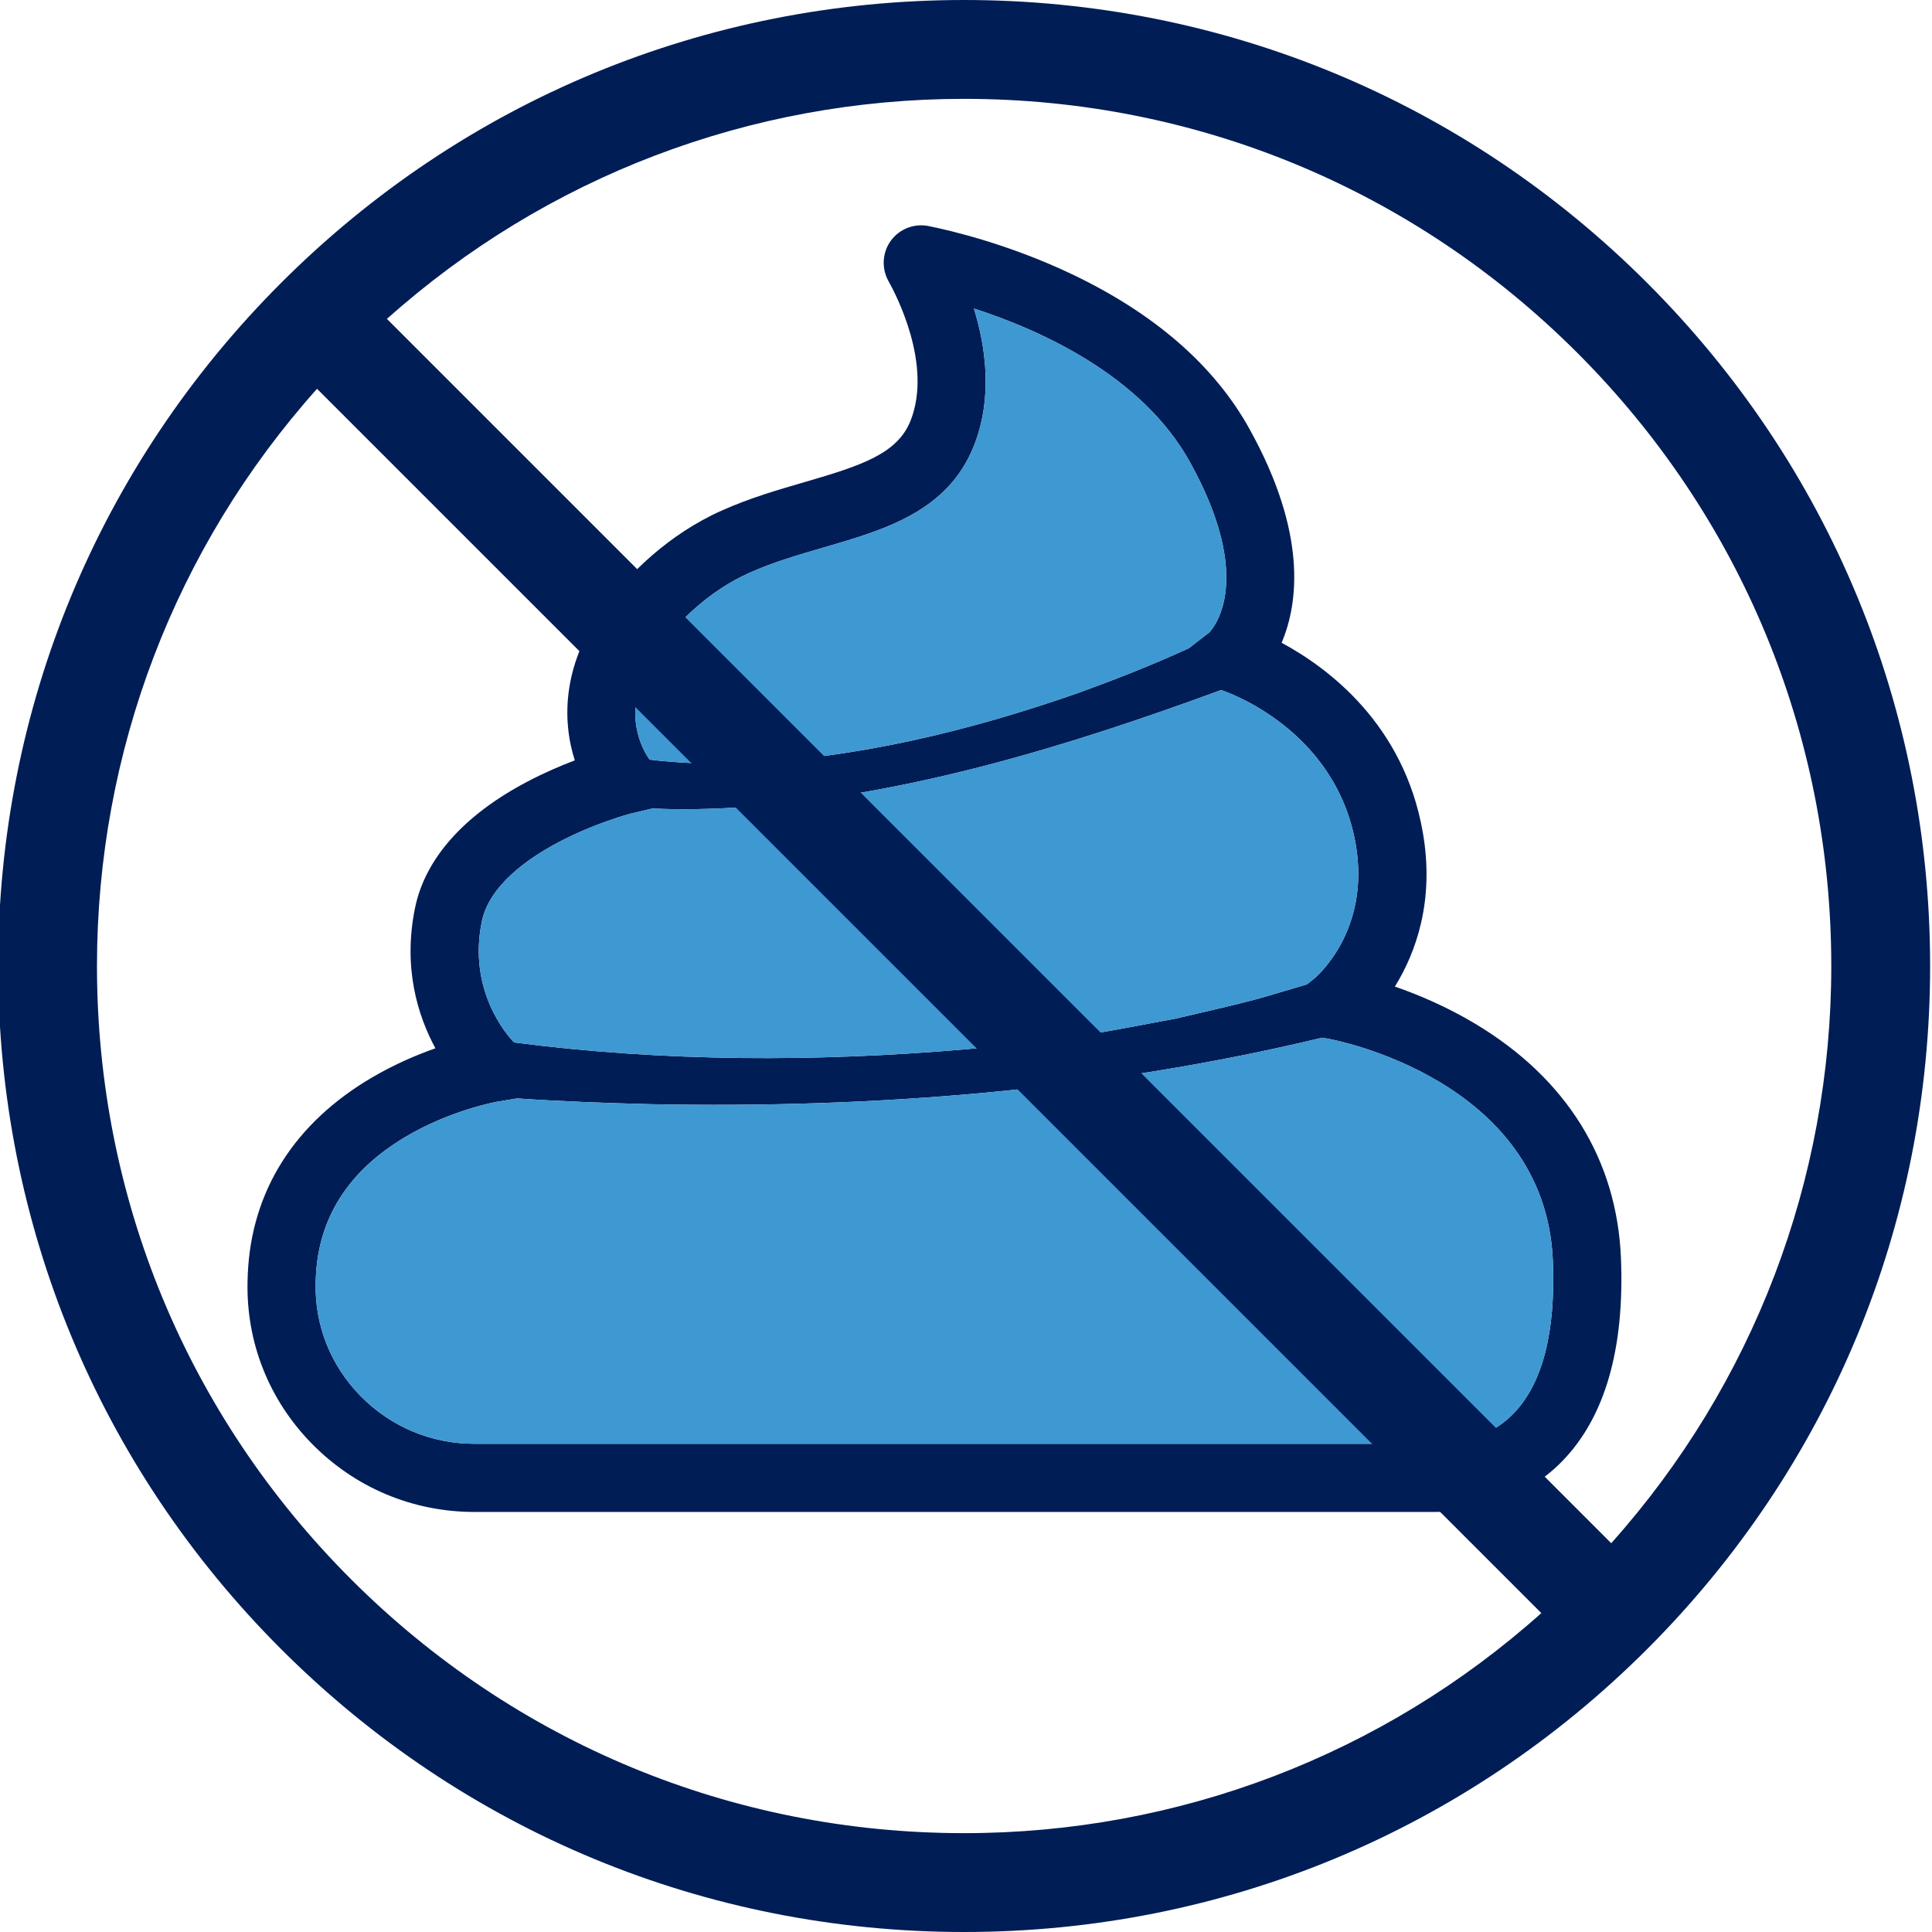 <?xml version="1.0" encoding="UTF-8"?> <svg xmlns="http://www.w3.org/2000/svg" id="Layer_1" version="1.1" viewBox="0 0 512 512"><defs><style> .st0 { fill: #3e98d2; } .st1 { fill: #001d56; } </style></defs><g><path class="st1" d="M429.573,333.496c.963,23.902-4.204,41.913-15.362,53.523-5.99,6.231-16.817,13.667-34.377,13.667H125.756c-16.396,0-31.738-6.452-43.197-18.182-11.309-11.569-17.329-26.802-16.958-42.876.01-.612.03-1.244.06-1.876.923-22.065,12.322-40.127,32.962-52.228,5.92-3.472,11.8-5.97,16.767-7.716-4.616-8.509-8.69-21.273-5.388-37.277,2.689-13.004,12.944-24.544,29.671-33.344,4.515-2.388,8.92-4.265,12.653-5.679-3.422-10.707-3.502-26.119,8.84-42.013,5.82-7.496,15.774-17.781,30.103-24.193,7.425-3.321,14.831-5.469,21.985-7.546,15.152-4.405,24.614-7.546,28.066-16.306,5.84-14.831-3.863-33.394-5.87-36.966-1.886-3.381-1.636-7.576.632-10.697,2.278-3.121,6.191-4.646,9.984-3.883,5.87,1.184,21.303,4.806,38.03,12.774,21.905,10.436,37.729,24.223,47.02,40.98,15.312,27.584,12.994,46.117,8.529,56.684,12.523,6.753,32.421,21.724,37.408,50.211,3.191,18.242-1.886,31.989-7.395,40.9,6.171,2.137,13.717,5.308,21.343,9.884,24.183,14.499,37.518,35.993,38.572,62.162ZM401.186,374.506c7.616-7.937,11.098-21.483,10.345-40.288-1.947-48.365-58.65-58.771-59.222-58.871l-1.927-.341c-58.189,13.968-118.474,18.814-178.198,17.61-11.73-.301-23.44-.723-35.15-1.525l-5.288.873c-.1.02-12.342,2.188-24.413,9.392-15.021,8.95-22.968,21.453-23.631,37.147-.02.512-.04,1.024-.05,1.535-.251,11.178,3.943,21.784,11.82,29.842,8.037,8.218,18.784,12.743,30.283,12.743h254.077c3.351,0,13.546,0,21.353-8.118ZM348.235,259.373c.562-.452,15.051-12.713,11.028-35.712-5.348-30.534-34.297-40.338-35.531-40.749l-.13-.04c-41,15.061-83.365,28.006-127.154,31.076-7.696.442-15.754.723-23.54.301l-5.669,1.345c-.08.02-9.603,2.489-19.446,7.726-8.098,4.305-18.152,11.419-20.099,20.861-3.783,18.302,6.693,30.163,8.539,32.08,39.706,5.158,80.304,5.228,120.15,1.776,4.806-.522,16.165-1.565,20.801-2.338,3.422-.492,10.375-1.475,13.797-1.967,4.827-.783,15.643-2.9,20.54-3.783,7.526-1.786,19.627-4.415,26.952-6.753,2.649-.763,5.278-1.555,7.917-2.348l1.846-1.475ZM320.491,167.579c1.244-1.315,12.071-14.098-5.168-45.164-12.683-22.868-39.505-34.929-57.225-40.649,3.171,10.275,5.027,23.611.03,36.304-6.883,17.45-23.631,22.316-39.836,27.022-6.572,1.907-13.366,3.883-19.647,6.693-10.927,4.887-18.654,12.914-23.209,18.784-12.874,16.567-4.515,29.049-3.311,30.685l.05.06c2.89.361,5.85.582,8.569.773,4.776.301,10.315.271,15.132.161,30.584-1.104,61.028-8.529,89.877-18.613,9.352-3.392,19.537-7.365,28.618-11.539.241-.1.472-.211.712-.321l5.409-4.194Z"></path><path class="st0" d="M411.531,334.218c.753,18.804-2.729,32.35-10.345,40.288-7.807,8.118-18.001,8.118-21.353,8.118H125.756c-11.499,0-22.246-4.525-30.283-12.743-7.877-8.057-12.071-18.664-11.82-29.842.01-.512.03-1.024.05-1.535.662-15.694,8.609-28.196,23.631-37.147,12.071-7.205,24.313-9.372,24.413-9.392l5.288-.873c11.71.803,23.42,1.224,35.15,1.525,59.724,1.204,120.01-3.642,178.198-17.61l1.927.341c.572.1,57.276,10.506,59.222,58.871Z"></path><path class="st0" d="M359.263,223.661c4.024,22.998-10.466,35.26-11.028,35.712l-1.846,1.475c-2.639.793-5.268,1.585-7.917,2.348-7.325,2.338-19.426,4.967-26.952,6.753-4.897.883-15.714,3-20.54,3.783-3.422.492-10.375,1.475-13.797,1.967-4.636.773-15.995,1.816-20.801,2.338-39.846,3.452-80.445,3.381-120.15-1.776-1.846-1.917-12.322-13.777-8.539-32.08,1.947-9.442,12.001-16.556,20.099-20.861,9.844-5.238,19.366-7.706,19.446-7.726l5.669-1.345c7.787.421,15.844.141,23.54-.301,43.789-3.071,86.154-16.015,127.154-31.076l.13.04c1.234.411,30.183,10.215,35.531,40.749Z"></path><path class="st0" d="M315.323,122.415c17.239,31.066,6.412,43.85,5.168,45.164l-5.409,4.194c-.241.11-.472.221-.712.321-9.081,4.174-19.266,8.148-28.618,11.539-28.849,10.084-59.292,17.51-89.877,18.613-4.816.11-10.355.141-15.132-.161-2.719-.191-5.679-.411-8.569-.773l-.05-.06c-1.204-1.636-9.563-14.118,3.311-30.685,4.556-5.87,12.282-13.897,23.209-18.784,6.281-2.81,13.075-4.786,19.647-6.693,16.205-4.706,32.953-9.573,39.836-27.022,4.997-12.693,3.141-26.029-.03-36.304,17.721,5.72,44.542,17.781,57.225,40.649Z"></path></g><path class="st1" d="M436.522,74.981C388.171,26.629,323.884,0,255.504,0S122.837,26.628,74.484,74.981C26.133,123.333-.496,187.621-.496,256s26.628,132.667,74.98,181.019c48.353,48.353,112.64,74.981,181.019,74.981s132.667-26.629,181.018-74.981c48.353-48.353,74.982-112.639,74.982-181.019s-26.629-132.667-74.982-181.019ZM102.54,84.513c42.109-37.642,96.24-58.317,152.964-58.317,61.384,0,119.093,23.904,162.497,67.308,43.404,43.405,67.308,101.114,67.308,162.497,0,56.724-20.675,110.855-58.317,152.965L102.54,84.513ZM408.468,427.489c-42.111,37.642-96.242,58.317-152.965,58.317-61.383,0-119.092-23.904-162.496-67.309-43.405-43.405-67.309-101.114-67.309-162.497,0-56.724,20.676-110.854,58.318-152.965l324.452,324.453Z"></path></svg> 